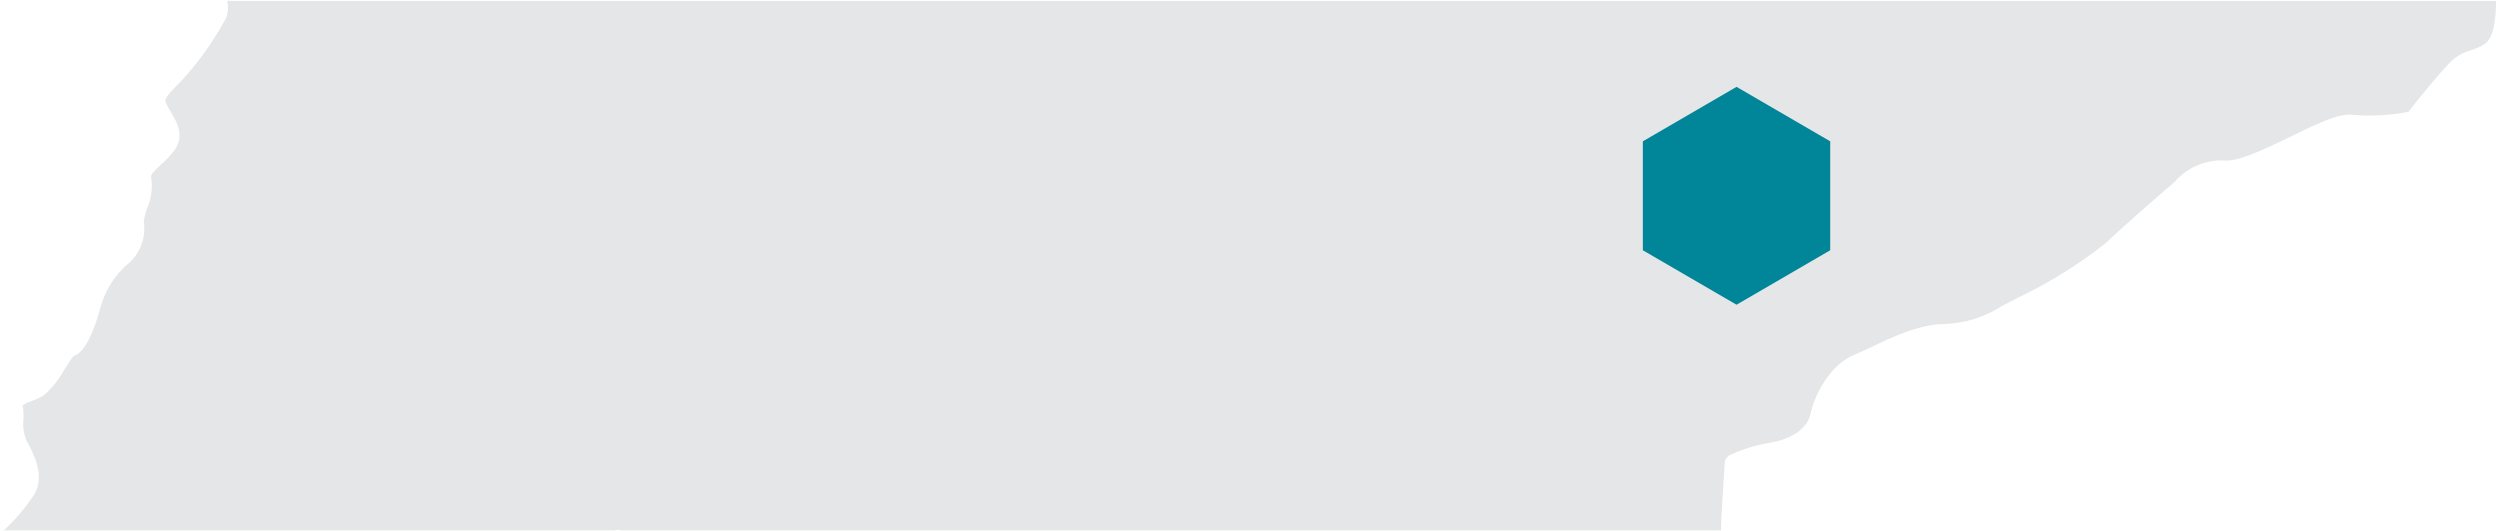 <?xml version="1.0" encoding="UTF-8"?>
<svg id="Layer_1" data-name="Layer 1" xmlns="http://www.w3.org/2000/svg" width="2.59in" height=".55in" viewBox="0 0 186.27 39.67">
  <defs>
    <style>
      .cls-1 {
        fill: #008599;
      }

      .cls-2 {
        fill: #e5e6e7;
      }
    </style>
  </defs>
  <path class="cls-2" d="M135,31c.34-1.69,1.65-3.83,3.25-4.47,.33-.13,.75-.33,1.22-.55,1.56-.75,3.7-1.77,5.57-1.77,1.53-.05,3.01-.52,4.29-1.35l1.12-.58c2.37-1.13,4.62-2.52,6.68-4.15,1.08-1.08,4.57-4.09,5.1-4.54,.96-1.11,2.39-1.7,3.86-1.59,1.17,0,3.14-1,4.89-1.83,2.22-1.09,3.64-1.75,4.62-1.58,1.37,.11,2.75,.03,4.1-.24,.49-.63,2.05-2.59,3-3.57,.43-.48,.98-.83,1.6-1,.38-.11,.75-.28,1.09-.49,.71-.43,.87-2.13,.85-3.22H16.7c.12,.44,.08,.9-.1,1.32-.83,1.54-1.84,2.99-3,4.3-.24,.28-.48,.53-.71,.75-.77,.78-.88,1-.75,1.28,.13,.28,.24,.45,.38,.7,.44,.72,1,1.7,.27,2.78-.3,.39-.63,.75-1,1.07-.29,.26-.82,.76-.77,.92,.13,.81,.03,1.65-.31,2.4-.11,.31-.19,.63-.24,.95,.2,1.27-.32,2.55-1.35,3.32-.91,.85-1.57,1.94-1.89,3.14-.09,.33-.86,3.31-2,3.6-.08,.08-.46,.67-.72,1.06-.38,.71-.9,1.35-1.51,1.88-.32,.19-.65,.34-1,.46-.21,.07-.4,.16-.58,.29,.06,.33,.08,.67,.07,1-.08,.58,.01,1.18,.26,1.71,.6,1.06,1.31,2.61,.56,3.92-.64,.97-1.39,1.87-2.24,2.66l-.07,.05H45.66c.16-.05,.32-.05,.48,0h82.19c0-1,.28-4.94,.29-5.12,.03-.22,.17-.42,.38-.51,.95-.44,1.96-.75,3-.92,1.67-.28,2.75-1.08,3-2.08Z"/>
  <path id="Path_201-2" data-name="Path 201-2" class="cls-1" d="M122.49,10.56v8.14h0l7,4.07h0l7-4.07h0V10.56h0l-7-4.07h0l-7,4.07Z"/>
</svg>